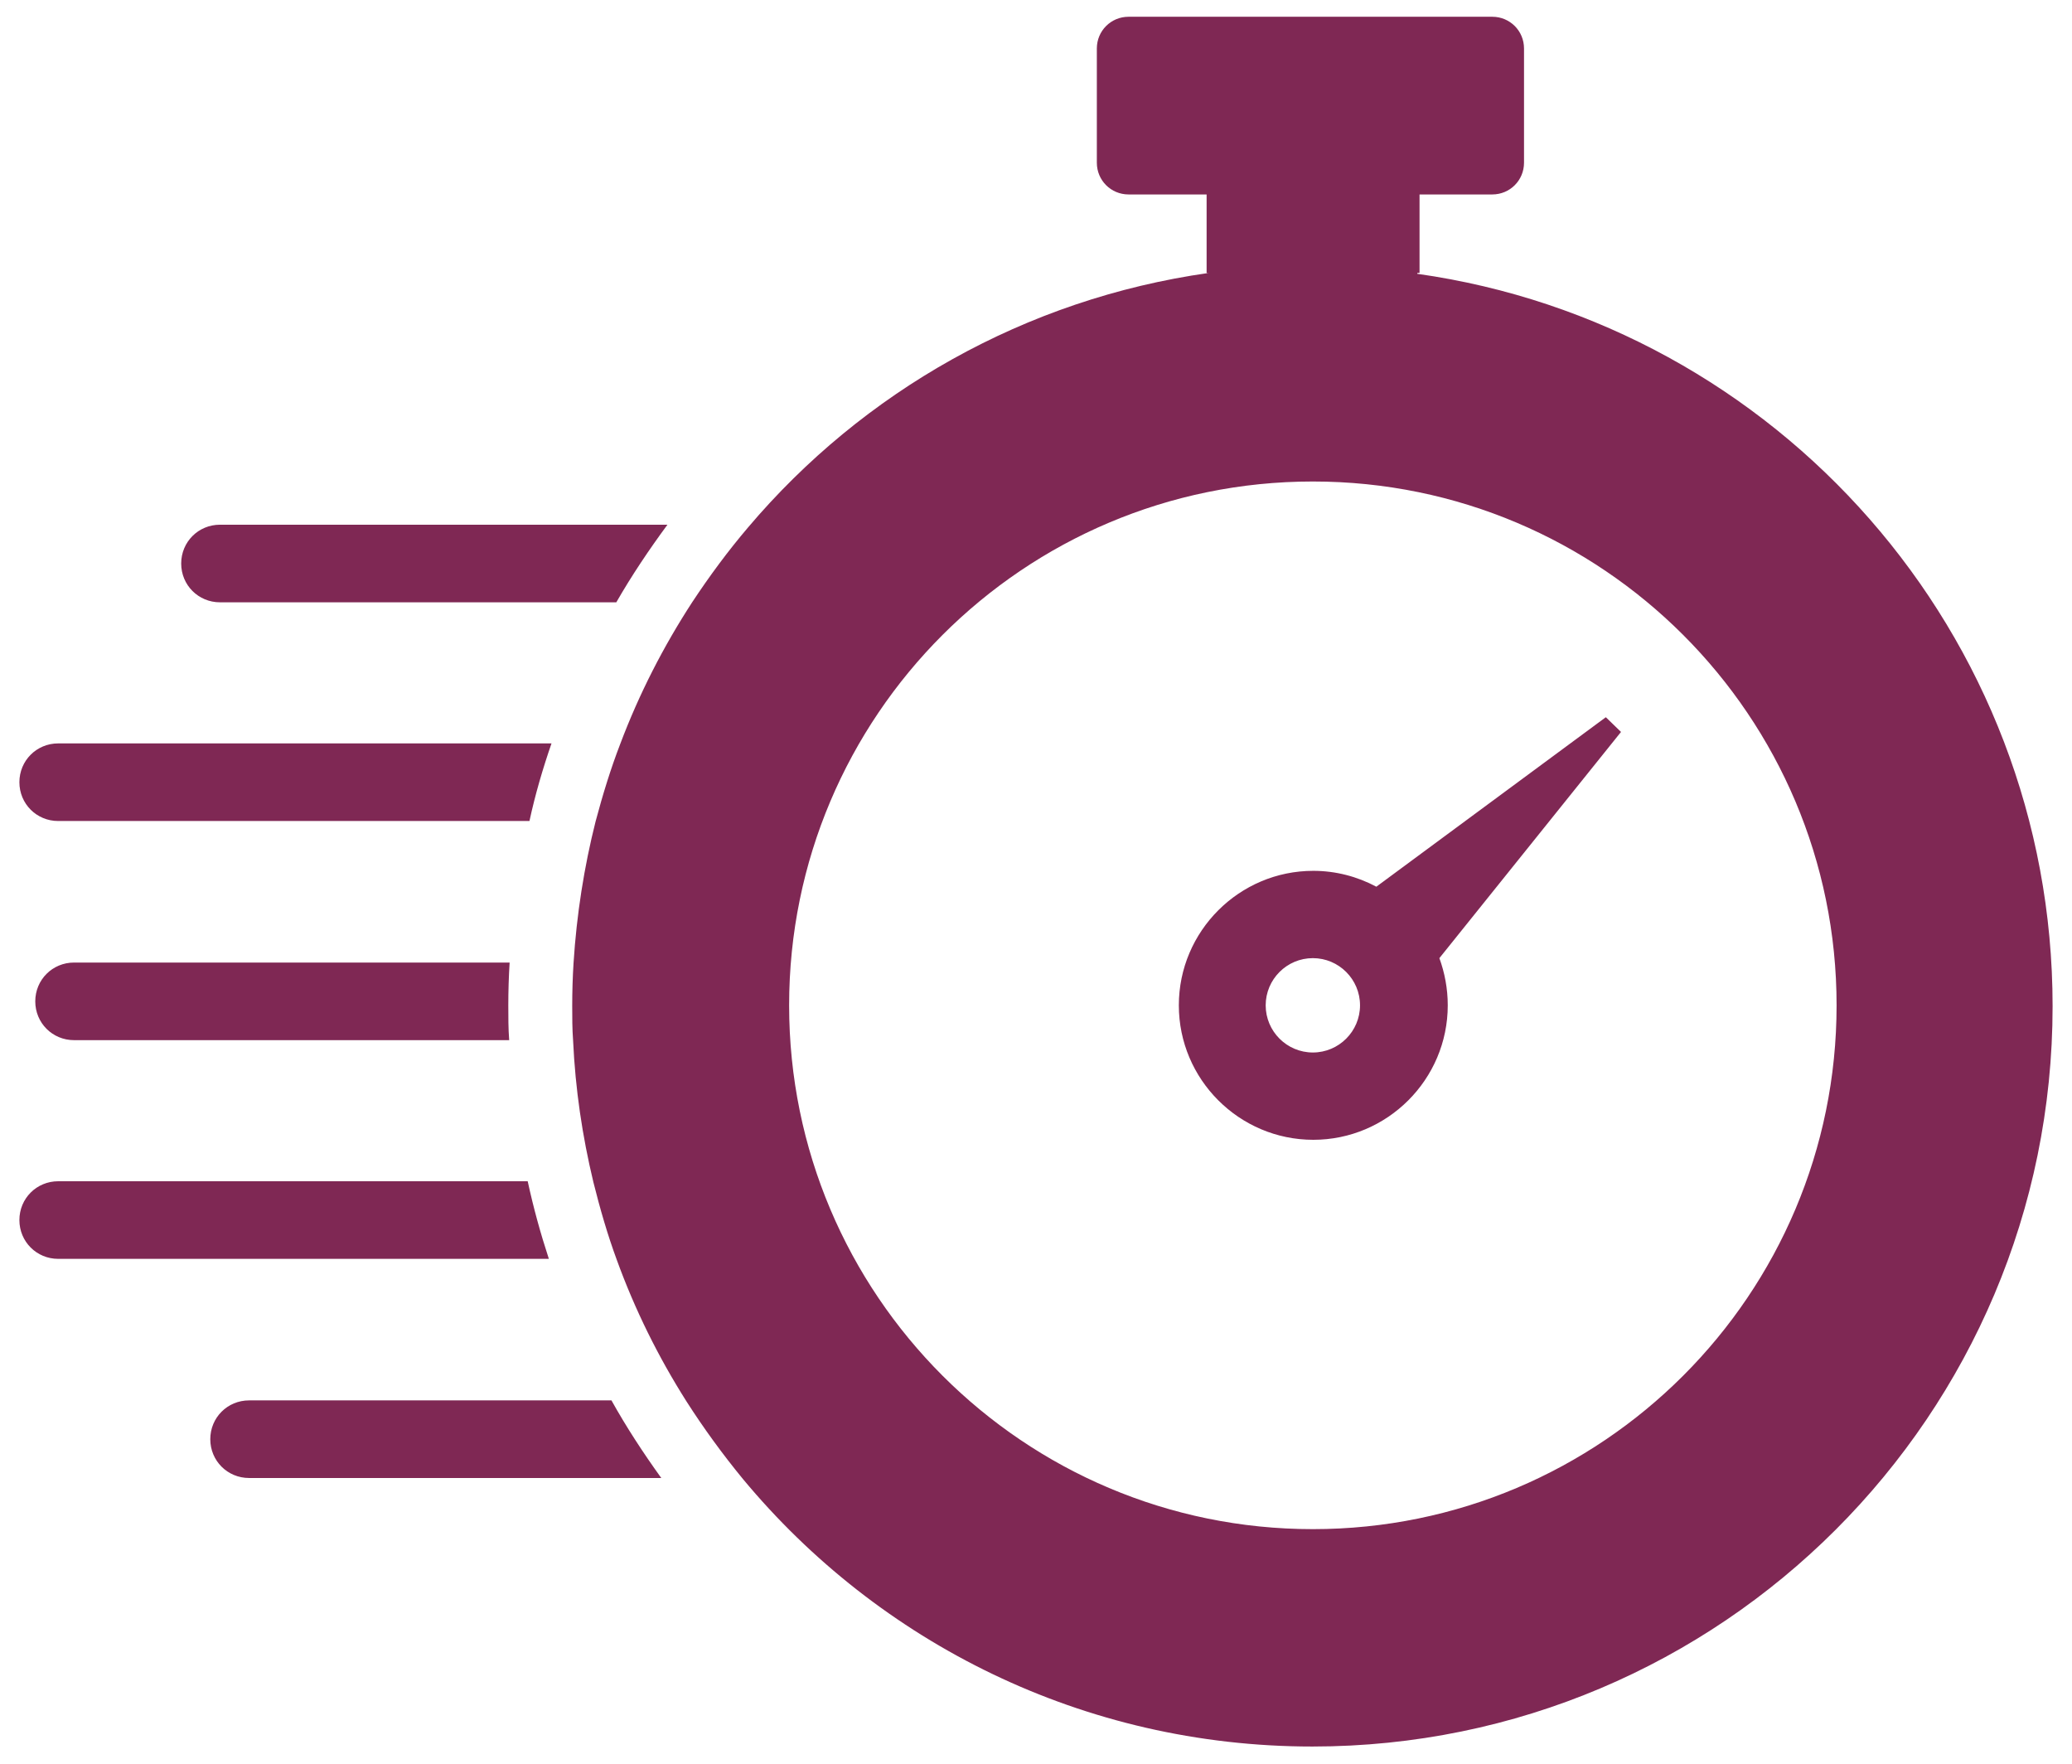 <?xml version="1.0" encoding="UTF-8"?>
<svg id="Layer_1" xmlns="http://www.w3.org/2000/svg" xmlns:xlink="http://www.w3.org/1999/xlink" version="1.1" viewBox="0 0 47 40">
  <!-- Generator: Adobe Illustrator 29.6.1, SVG Export Plug-In . SVG Version: 2.1.1 Build 9)  -->
  <defs>
    <clipPath id="clippath">
      <rect x=".44" y=".38" width="46.12" height="39.23" fill="none"/>
    </clipPath>
  </defs>
  <g clip-path="url(#clippath)">
    <path d="M32.16,6.19h.04v-1.78h1.65c.4,0,.72-.32.72-.72V1.1c0-.4-.32-.72-.72-.72h-8.25c-.4,0-.72.32-.72.72v2.59c0,.4.32.72.72.72h1.77v1.78h.05c-4.17.59-7.85,2.7-10.45,5.77-.46.54-.88,1.11-1.27,1.7-.65,1-1.2,2.07-1.63,3.21-.22.57-.4,1.16-.56,1.76-.26,1.03-.43,2.11-.5,3.21-.02.32-.03.65-.03.97,0,.26,0,.53.02.79.05,1.1.21,2.17.46,3.21.15.6.32,1.19.53,1.76.41,1.13.94,2.2,1.58,3.21.39.61.82,1.2,1.28,1.76,3.08,3.71,7.72,6.07,12.92,6.07,9.27,0,16.79-7.52,16.79-16.79,0-8.46-6.26-15.46-14.41-16.61v-.02h.01ZM29.78,34.68c-6.56,0-11.88-5.32-11.88-11.88s5.32-11.88,11.88-11.88,11.88,5.32,11.88,11.88-5.32,11.88-11.88,11.88ZM36.42,16.27l-5.2,3.84c-.43-.23-.92-.36-1.43-.36-1.68,0-3.05,1.37-3.05,3.05s1.37,3.05,3.05,3.05,3.05-1.37,3.05-3.05c0-.38-.07-.74-.19-1.07l4.12-5.13-.34-.33h-.01ZM29.78,23.87c-.59,0-1.07-.48-1.07-1.07s.48-1.07,1.07-1.07,1.07.48,1.07,1.07-.48,1.07-1.07,1.07ZM4.11,12.78c0-.49.39-.88.88-.88h10.15c-.42.57-.81,1.15-1.16,1.76H4.99c-.49,0-.88-.39-.88-.88ZM.44,17.74c0-.49.39-.88.88-.88h11.19c-.2.58-.37,1.16-.5,1.76H1.32c-.49,0-.88-.39-.88-.88ZM11.56,21.83c-.02.32-.03.65-.03.97,0,.26,0,.53.02.79H1.68c-.49,0-.88-.39-.88-.88s.39-.88.88-.88h9.88ZM12.45,28.55H1.32c-.49,0-.88-.39-.88-.88s.39-.88.88-.88h10.65c.13.6.29,1.18.48,1.76ZM13.87,31.76c.34.61.72,1.19,1.13,1.76H5.65c-.49,0-.88-.39-.88-.88s.39-.88.88-.88h8.22Z" fill="#7f2854"/>
  </g>
</svg>